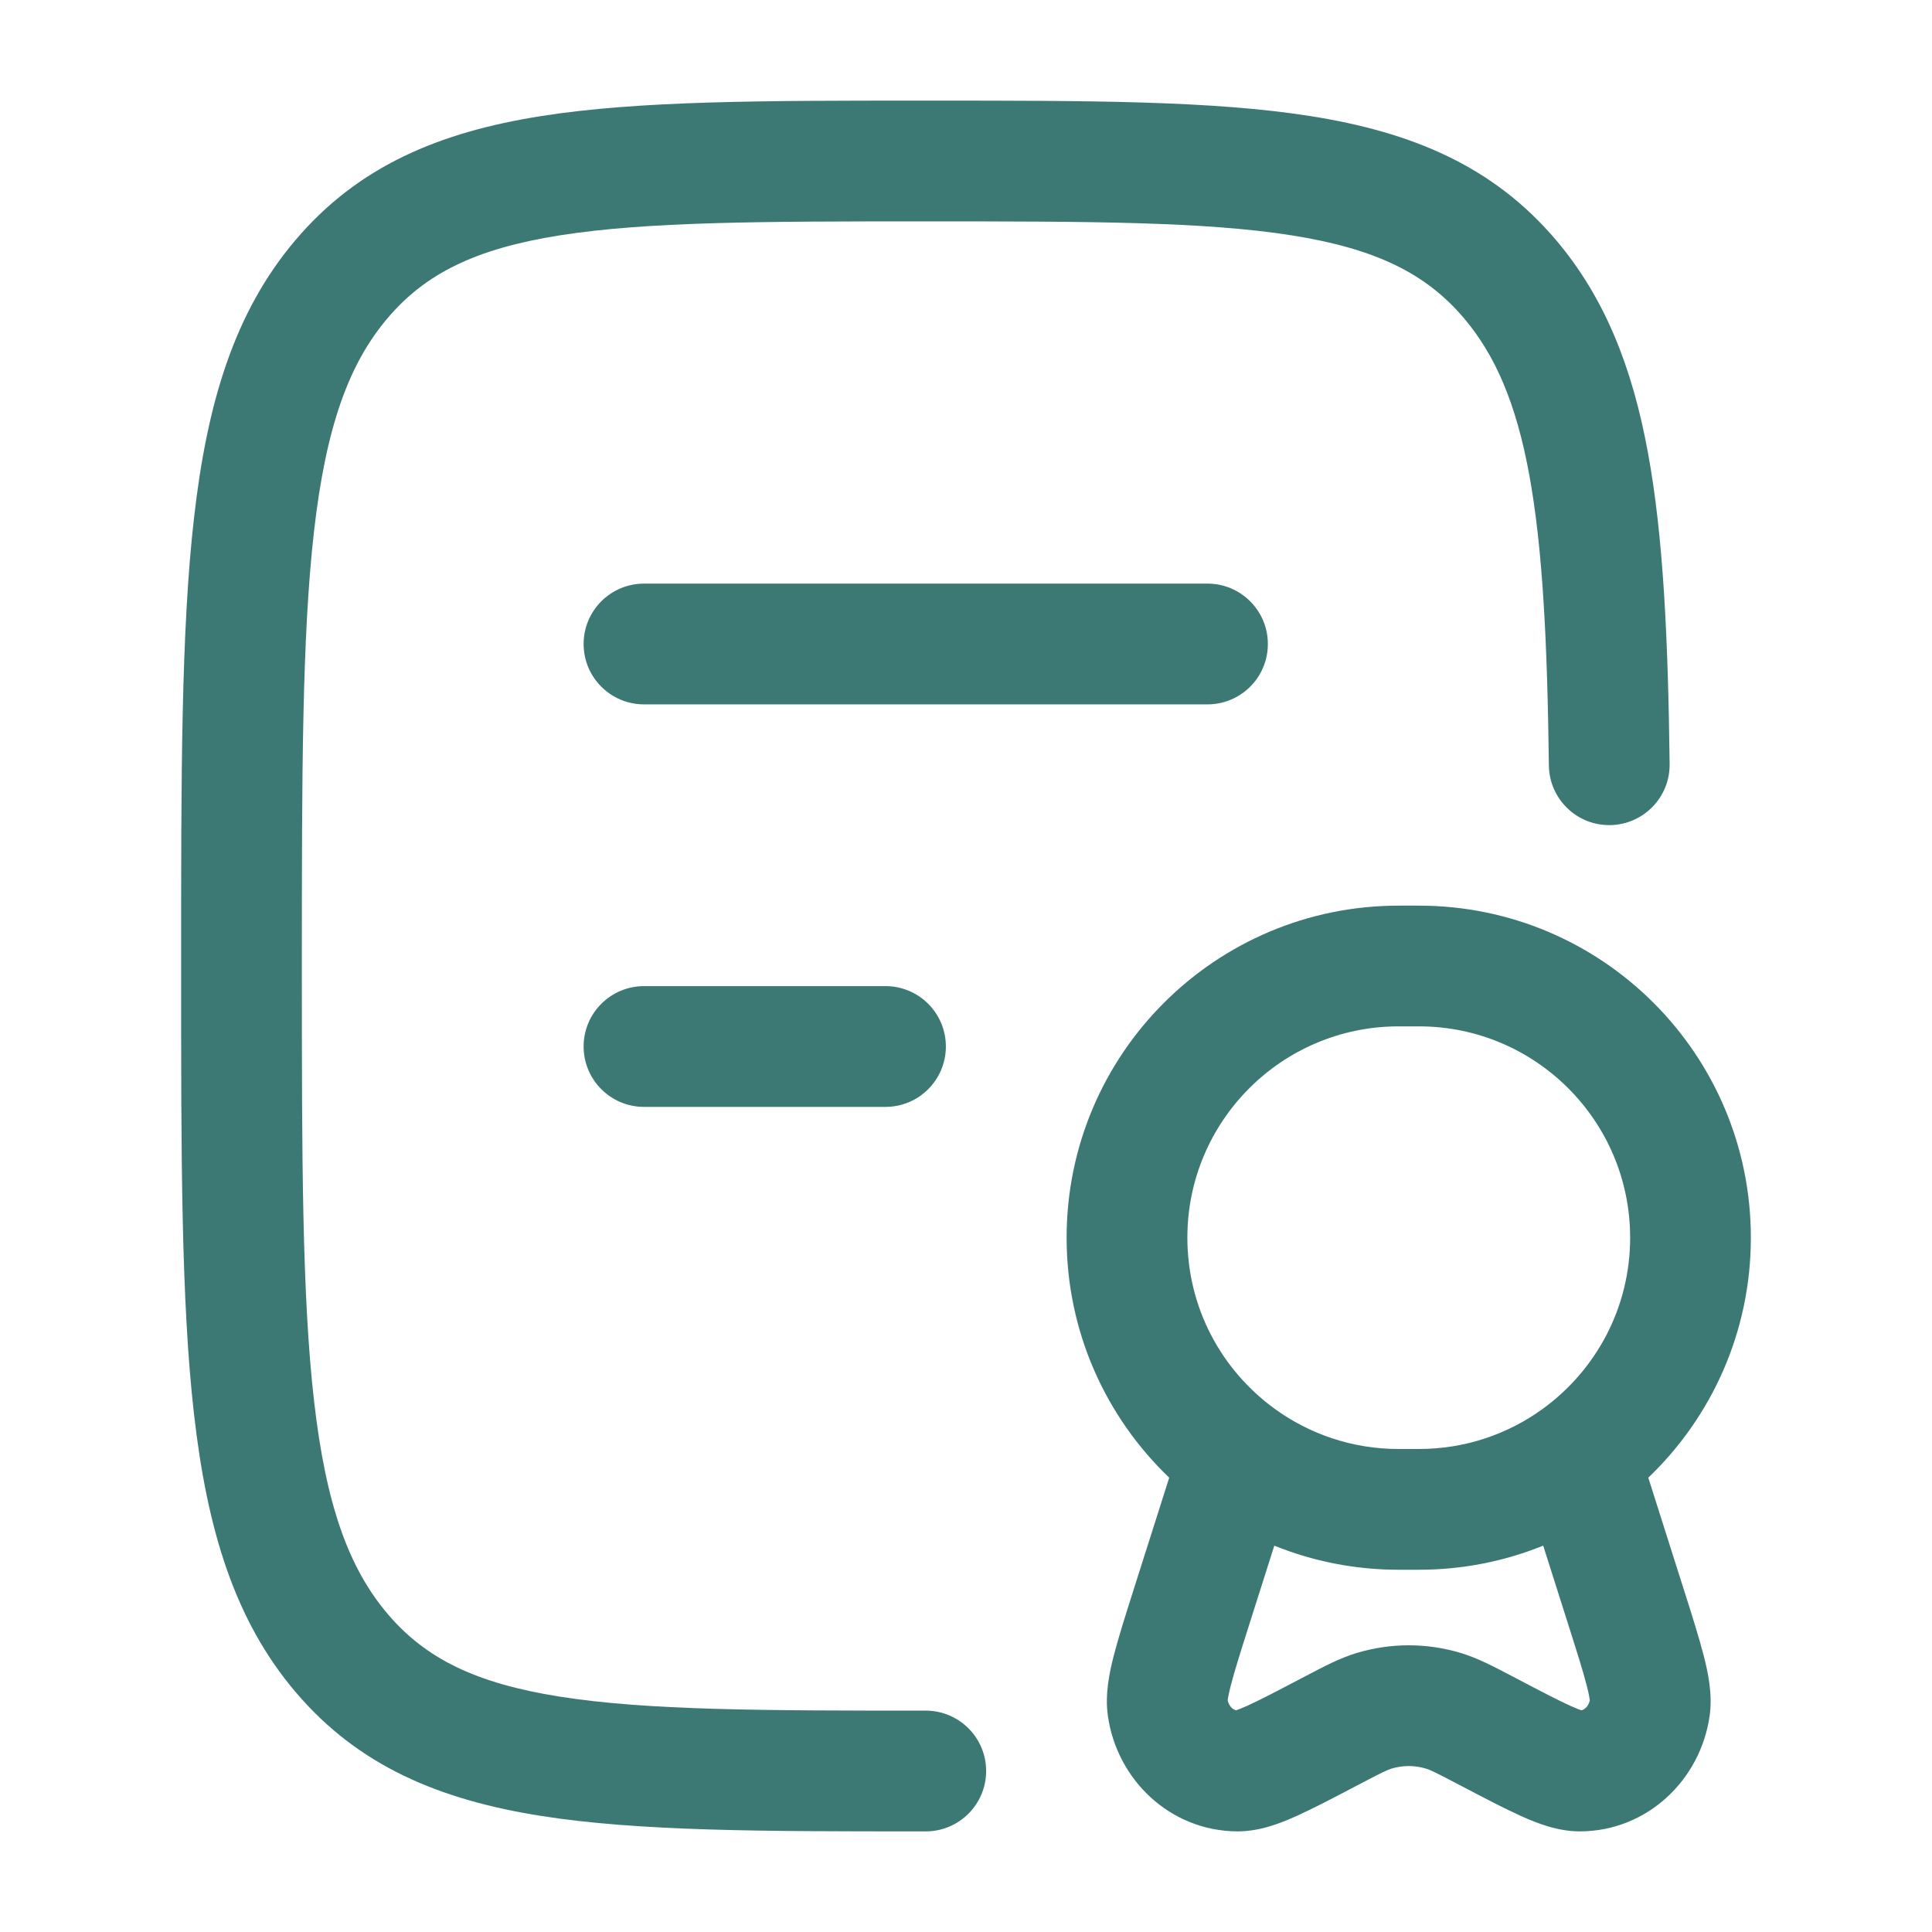 <svg width="50" height="50" viewBox="0 0 50 50" fill="none" xmlns="http://www.w3.org/2000/svg">
<path d="M23.822 2.604H24.095C28.153 2.604 31.385 2.604 33.918 3.005C36.553 3.422 38.645 4.301 40.264 6.206C41.541 7.709 42.247 9.524 42.65 11.722C43.049 13.893 43.17 16.54 43.21 19.773C43.22 20.635 42.529 21.343 41.667 21.354C40.804 21.365 40.096 20.674 40.085 19.811C40.045 16.587 39.923 14.174 39.577 12.286C39.235 10.426 38.693 9.183 37.883 8.23C36.908 7.083 35.616 6.437 33.43 6.091C31.169 5.734 28.184 5.729 23.958 5.729C19.733 5.729 16.748 5.734 14.487 6.091C12.3 6.437 11.008 7.083 10.034 8.23C9.028 9.413 8.436 11.043 8.127 13.748C7.815 16.475 7.812 20.052 7.812 25C7.812 29.948 7.815 33.525 8.127 36.252C8.436 38.957 9.028 40.587 10.034 41.77C11.008 42.917 12.3 43.563 14.487 43.909C16.748 44.266 19.733 44.271 23.958 44.271C24.821 44.271 25.521 44.97 25.521 45.833C25.521 46.696 24.821 47.396 23.958 47.396H23.822C19.764 47.396 16.532 47.396 13.999 46.995C11.363 46.578 9.272 45.699 7.653 43.794C6.065 41.927 5.361 39.576 5.022 36.607C4.687 33.682 4.687 29.926 4.688 25.103V24.897C4.687 20.074 4.687 16.318 5.022 13.393C5.361 10.424 6.065 8.073 7.653 6.206C9.272 4.301 11.363 3.422 13.999 3.005C16.532 2.604 19.764 2.604 23.822 2.604Z" fill="#3C7974"/>
<path d="M15.104 16.667C15.104 15.804 15.804 15.104 16.667 15.104H31.25C32.113 15.104 32.812 15.804 32.812 16.667C32.812 17.53 32.113 18.229 31.25 18.229H16.667C15.804 18.229 15.104 17.53 15.104 16.667Z" fill="#3C7974"/>
<path d="M15.104 27.083C15.104 26.22 15.804 25.521 16.667 25.521H22.917C23.78 25.521 24.479 26.22 24.479 27.083C24.479 27.946 23.78 28.646 22.917 28.646H16.667C15.804 28.646 15.104 27.946 15.104 27.083Z" fill="#3C7974"/>
<path fill-rule="evenodd" clip-rule="evenodd" d="M36.198 23.438C31.452 23.438 27.604 27.285 27.604 32.031C27.604 34.474 28.625 36.679 30.259 38.242L29.346 41.114C29.127 41.805 28.942 42.387 28.823 42.852C28.71 43.294 28.594 43.847 28.671 44.4C28.902 46.058 30.282 47.389 32.025 47.396C32.606 47.398 33.145 47.182 33.545 47.002C33.971 46.811 34.497 46.535 35.115 46.211L35.159 46.188C35.775 45.864 35.903 45.804 36.014 45.771C36.305 45.683 36.612 45.683 36.903 45.771C37.014 45.804 37.141 45.864 37.758 46.188L37.802 46.211C38.419 46.535 38.946 46.811 39.372 47.002C39.772 47.182 40.311 47.398 40.892 47.396C42.635 47.389 44.014 46.058 44.246 44.4C44.323 43.847 44.207 43.294 44.093 42.852C43.974 42.388 43.79 41.805 43.57 41.115L42.658 38.242C44.292 36.679 45.312 34.474 45.312 32.031C45.312 27.285 41.465 23.438 36.719 23.438H36.198ZM32.339 42.016L32.979 40.001C33.974 40.404 35.061 40.625 36.198 40.625H36.719C37.856 40.625 38.943 40.404 39.938 40.001L40.578 42.016C40.815 42.763 40.972 43.259 41.066 43.627C41.126 43.861 41.14 43.972 41.144 44.004C41.109 44.168 41.005 44.241 40.929 44.263C40.883 44.248 40.795 44.216 40.652 44.152C40.324 44.004 39.883 43.774 39.21 43.42L39.114 43.37C38.648 43.125 38.239 42.91 37.805 42.779C36.926 42.514 35.991 42.514 35.111 42.779C34.677 42.91 34.269 43.125 33.803 43.37L33.707 43.42C33.033 43.774 32.592 44.004 32.264 44.152C32.121 44.216 32.033 44.248 31.988 44.263C31.911 44.241 31.808 44.168 31.773 44.004C31.776 43.972 31.791 43.861 31.851 43.627C31.945 43.259 32.102 42.763 32.339 42.016ZM30.729 32.031C30.729 29.011 33.178 26.562 36.198 26.562H36.719C39.739 26.562 42.188 29.011 42.188 32.031C42.188 33.849 41.302 35.459 39.933 36.456C39.031 37.113 37.922 37.5 36.719 37.5H36.198C34.994 37.5 33.886 37.113 32.984 36.456C31.614 35.459 30.729 33.849 30.729 32.031Z" fill="#3C7974"/>
</svg>
